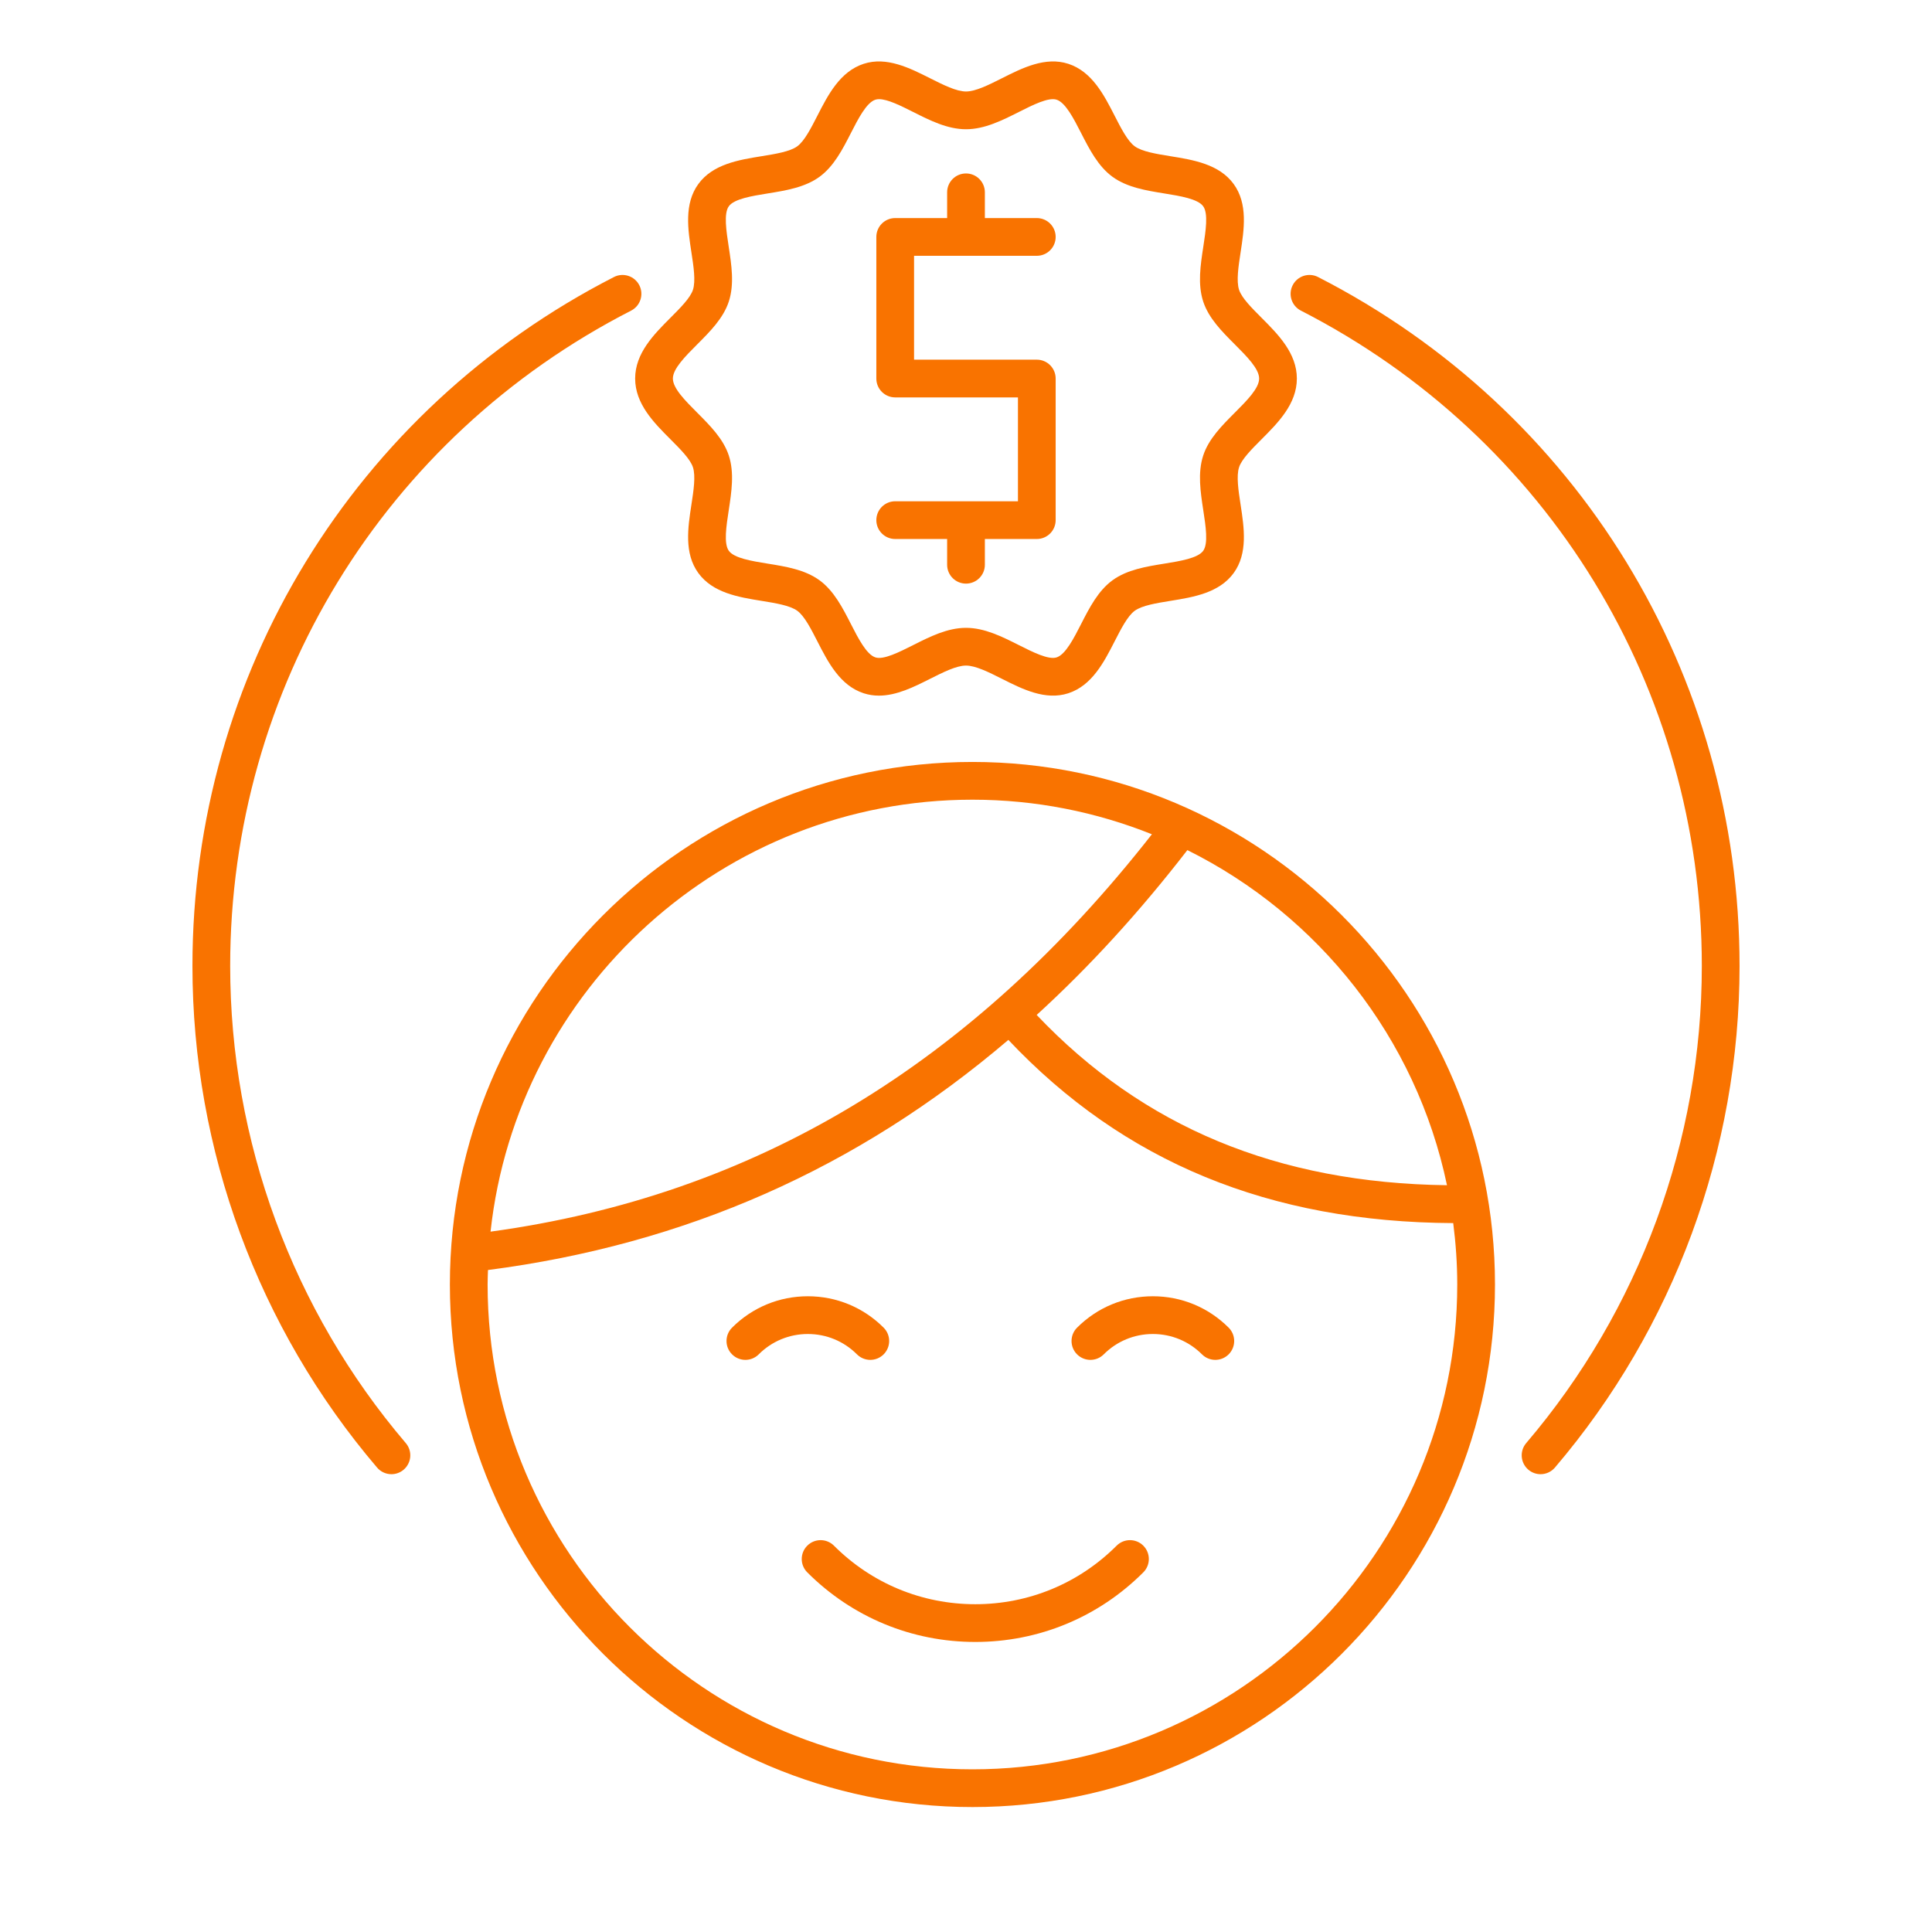 <?xml version="1.0" encoding="utf-8"?>
<!-- Generator: Adobe Illustrator 24.0.0, SVG Export Plug-In . SVG Version: 6.00 Build 0)  -->
<svg version="1.1" id="Layer_1" xmlns="http://www.w3.org/2000/svg" xmlns:xlink="http://www.w3.org/1999/xlink" x="0px" y="0px"
	 viewBox="0 0 256 256" enable-background="new 0 0 256 256" xml:space="preserve">
<g>
	<path fill="#f97300" d="M116.463,92.175c-0.669,0-1.341-0.094-2.013-0.312c-3.148-1.022-4.741-4.138-6.146-6.887
		c-0.844-1.651-1.717-3.358-2.661-4.045c-0.967-0.704-2.88-1.014-4.731-1.313c-3.026-0.489-6.457-1.044-8.38-3.687
		c-1.906-2.618-1.381-6.034-0.918-9.048c0.287-1.869,0.583-3.801,0.204-4.968c-0.347-1.07-1.68-2.406-2.969-3.697
		c-2.198-2.202-4.689-4.697-4.689-8.061c0-3.363,2.491-5.858,4.688-8.06c1.29-1.291,2.623-2.626,2.97-3.696
		c0.379-1.168,0.083-3.101-0.204-4.969c-0.462-3.014-0.987-6.43,0.918-9.048c1.923-2.643,5.354-3.197,8.381-3.687
		c1.85-0.299,3.764-0.609,4.73-1.313c0.943-0.687,1.816-2.394,2.66-4.044c1.406-2.75,2.999-5.866,6.146-6.888
		c3.032-0.984,6.09,0.555,8.787,1.914c1.715,0.864,3.488,1.757,4.763,1.757s3.048-0.893,4.763-1.757
		c2.697-1.359,5.752-2.897,8.787-1.914c3.148,1.022,4.741,4.138,6.146,6.887c0.844,1.651,1.717,3.358,2.661,4.045
		c0.967,0.704,2.88,1.014,4.731,1.313c3.026,0.489,6.457,1.044,8.38,3.687c1.906,2.618,1.381,6.034,0.918,9.048
		c-0.287,1.869-0.583,3.801-0.204,4.968c0.347,1.07,1.68,2.406,2.97,3.697c2.198,2.202,4.688,4.697,4.688,8.06
		c0,3.364-2.491,5.859-4.689,8.061c-1.289,1.291-2.622,2.626-2.969,3.696c-0.379,1.168-0.083,3.1,0.204,4.969
		c0.462,3.014,0.987,6.429-0.918,9.047c-1.923,2.643-5.354,3.198-8.381,3.687c-1.85,0.299-3.764,0.609-4.73,1.313
		c-0.943,0.687-1.816,2.394-2.66,4.044c-1.406,2.75-2.999,5.865-6.146,6.888c-3.035,0.985-6.09-0.555-8.787-1.914
		c-1.715-0.864-3.488-1.757-4.763-1.757s-3.048,0.894-4.763,1.757C121.137,91.007,118.818,92.175,116.463,92.175z M116.482,13.14
		c-0.179,0-0.342,0.021-0.488,0.069c-1.181,0.383-2.274,2.521-3.238,4.408c-1.112,2.174-2.261,4.422-4.17,5.812
		c-1.933,1.406-4.445,1.813-6.875,2.205c-2.074,0.335-4.425,0.716-5.136,1.693c-0.694,0.953-0.335,3.287-0.019,5.347
		c0.375,2.446,0.763,4.976,0.018,7.272c-0.718,2.21-2.481,3.977-4.187,5.685c-1.586,1.589-3.227,3.232-3.227,4.527
		s1.641,2.938,3.228,4.528c1.705,1.708,3.469,3.475,4.187,5.685c0.746,2.296,0.357,4.826-0.018,7.271
		c-0.316,2.06-0.674,4.394,0.02,5.347c0.711,0.978,3.062,1.358,5.135,1.693c2.43,0.393,4.942,0.799,6.875,2.206
		c1.909,1.39,3.059,3.638,4.17,5.812c0.964,1.886,2.058,4.024,3.239,4.408c1.078,0.352,3.157-0.698,4.993-1.624
		c2.236-1.127,4.549-2.292,7.013-2.292s4.776,1.165,7.013,2.292c1.836,0.925,3.918,1.973,4.993,1.624
		c1.181-0.383,2.274-2.521,3.238-4.408c1.112-2.174,2.261-4.422,4.17-5.812c1.933-1.406,4.445-1.813,6.875-2.205
		c2.074-0.335,4.425-0.716,5.136-1.693c0.694-0.953,0.335-3.288,0.019-5.347c-0.375-2.446-0.763-4.975-0.018-7.272
		c0.718-2.209,2.481-3.976,4.187-5.685c1.587-1.589,3.228-3.233,3.228-4.528s-1.641-2.938-3.227-4.527
		c-1.706-1.708-3.469-3.475-4.187-5.685c-0.746-2.296-0.357-4.826,0.018-7.271c0.316-2.06,0.674-4.394-0.02-5.347
		c-0.711-0.978-3.062-1.358-5.135-1.693c-2.43-0.393-4.942-0.799-6.875-2.206c-1.909-1.39-3.059-3.638-4.17-5.812
		c-0.964-1.886-2.058-4.024-3.239-4.408c-1.08-0.35-3.158,0.699-4.993,1.624c-2.237,1.126-4.549,2.292-7.013,2.292
		s-4.776-1.165-7.013-2.292C119.399,14.032,117.628,13.14,116.482,13.14z"/>
	<path fill="#f97300" d="M129.231,217.567c-8.411,0-16.317-3.275-22.264-9.222c-0.977-0.976-0.977-2.559,0-3.535
		c0.976-0.977,2.56-0.977,3.535,0c5.002,5.002,11.654,7.757,18.729,7.757c7.074,0,13.726-2.755,18.728-7.757
		c0.976-0.977,2.56-0.977,3.535,0c0.977,0.976,0.977,2.559,0,3.535C145.548,214.292,137.641,217.567,129.231,217.567z"/>
	<path fill="#f97300" d="M115.319,180.19c-0.64,0-1.28-0.244-1.768-0.732c-1.738-1.738-4.049-2.696-6.508-2.696
		c-2.458,0-4.77,0.958-6.507,2.696c-0.977,0.977-2.559,0.976-3.536,0c-0.977-0.977-0.977-2.56,0-3.536
		c2.683-2.683,6.25-4.161,10.043-4.161c3.794,0,7.361,1.478,10.044,4.161c0.976,0.976,0.976,2.559,0,3.536
		C116.599,179.946,115.958,180.19,115.319,180.19z"/>
	<path fill="#f97300" d="M161.036,180.19c-0.64,0-1.28-0.244-1.768-0.732c-1.738-1.738-4.049-2.696-6.507-2.696
		c-2.458,0-4.77,0.958-6.508,2.696c-0.977,0.977-2.559,0.976-3.536,0c-0.977-0.977-0.977-2.56,0-3.536
		c2.683-2.683,6.25-4.161,10.044-4.161c3.794,0,7.361,1.478,10.043,4.161c0.976,0.976,0.976,2.559,0,3.536
		C162.316,179.946,161.676,180.19,161.036,180.19z"/>
	<g>
		<path fill="#f97300" d="M118.619,66.421c-1.381,0-2.5,1.119-2.5,2.5s1.119,2.5,2.5,2.5h6.881v3.411c0,1.381,1.119,2.5,2.5,2.5
			s2.5-1.119,2.5-2.5v-3.411h6.881c1.381,0,2.5-1.119,2.5-2.5V50.158c0-1.381-1.119-2.5-2.5-2.5h-16.263V33.895h16.263
			c1.381,0,2.5-1.119,2.5-2.5s-1.119-2.5-2.5-2.5H130.5v-3.411c0-1.381-1.119-2.5-2.5-2.5s-2.5,1.119-2.5,2.5v3.411h-6.881
			c-1.381,0-2.5,1.119-2.5,2.5v18.763c0,1.381,1.119,2.5,2.5,2.5h16.263v13.763H118.619z"/>
		<path fill="#f97300" d="M83.626,41.159c1.229-0.629,1.715-2.136,1.086-3.364c-0.629-1.229-2.138-1.717-3.364-1.086
			C46.9,54.347,25.5,89.328,25.5,128c0,24.352,8.688,47.955,24.464,66.46c0.494,0.58,1.197,0.878,1.903,0.878
			c0.574,0,1.15-0.196,1.621-0.598c1.05-0.896,1.176-2.474,0.28-3.524C38.764,173.615,30.5,151.164,30.5,128
			C30.5,91.213,50.857,57.938,83.626,41.159z"/>
		<path fill="#f97300" d="M174.651,36.708c-1.228-0.629-2.735-0.143-3.364,1.086c-0.629,1.229-0.143,2.735,1.086,3.364
			C205.143,57.938,225.5,91.213,225.5,128c0,23.164-8.264,45.615-23.269,63.216c-0.896,1.051-0.77,2.629,0.28,3.524
			c0.471,0.401,1.047,0.598,1.621,0.598c0.707,0,1.409-0.298,1.903-0.878C221.812,175.955,230.5,152.352,230.5,128
			C230.5,89.328,209.1,54.347,174.651,36.708z"/>
		<path fill="#f97300" d="M128.852,100.963c-38.18,0-69.241,31.061-69.241,69.241s31.062,69.241,69.241,69.241
			s69.241-31.062,69.241-69.241S167.031,100.963,128.852,100.963z M191.733,157.048c-22.438-0.29-40.267-7.703-54.368-22.562
			c6.997-6.384,13.643-13.662,19.968-21.842C174.715,121.28,187.658,137.55,191.733,157.048z M128.852,105.963
			c8.4,0,16.421,1.637,23.782,4.582c-23.986,30.615-52.704,47.873-87.634,52.654C68.502,131.061,95.796,105.963,128.852,105.963z
			 M128.852,234.445c-35.423,0-64.241-28.818-64.241-64.241c0-0.644,0.03-1.281,0.049-1.92
			c26.154-3.391,48.949-13.442,68.953-30.491c15.28,16.183,34.599,24.149,58.947,24.274c0.339,2.667,0.533,5.379,0.533,8.137
			C193.093,205.627,164.274,234.445,128.852,234.445z"/>
	</g>
</g>
</svg>
